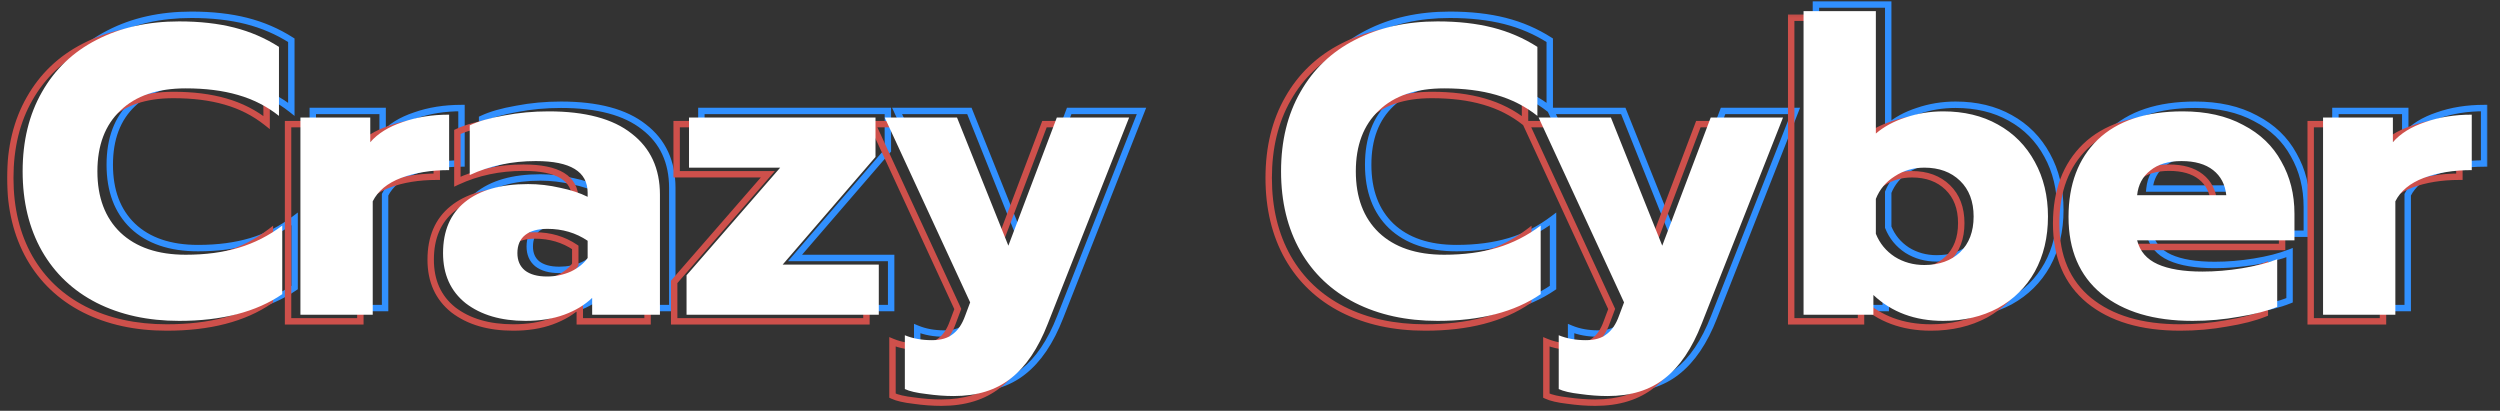 <svg width="779" height="128" viewBox="0 0 779 128" fill="none" xmlns="http://www.w3.org/2000/svg">
<rect x="0" y="0" width="779" height="128" fill="#333333" stroke="none"/>
<mask id="mask0_75_8" style="mask-type:luminance" maskUnits="userSpaceOnUse" x="9" y="0" width="767" height="123">
<path d="M775.705 0H9.705V123H775.705V0Z" fill="white"/>
<path d="M59.673 97.92C49.945 97.92 41.369 96.043 33.945 92.288C26.607 88.533 20.932 83.157 16.921 76.16C12.911 69.077 10.905 60.8 10.905 51.328C10.905 41.856 12.911 33.621 16.921 26.624C20.932 19.541 26.607 14.123 33.945 10.368C41.369 6.528 49.945 4.608 59.673 4.608C66.073 4.608 71.791 5.248 76.825 6.528C81.86 7.808 86.511 9.813 90.777 12.544V34.048C87.023 31.061 82.756 28.885 77.977 27.52C73.284 26.155 67.865 25.472 61.721 25.472C52.932 25.472 46.148 27.776 41.369 32.384C36.591 36.907 34.201 43.221 34.201 51.328C34.201 59.435 36.591 65.792 41.369 70.4C46.233 75.008 53.017 77.312 61.721 77.312C67.865 77.312 73.369 76.587 78.233 75.136C83.097 73.685 87.62 71.381 91.801 68.224V89.6C83.695 95.147 72.985 97.92 59.673 97.92ZM97.465 34.56H119.225V42.24C121.614 39.509 124.985 37.419 129.337 35.968C133.689 34.432 138.51 33.664 143.801 33.664V50.944C138.169 50.944 133.177 51.755 128.825 53.376C124.558 54.997 121.614 57.429 119.993 60.672V96H97.465V34.56ZM167.633 97.92C159.953 97.92 153.724 96.085 148.945 92.416C144.252 88.661 141.905 83.456 141.905 76.8C141.905 69.888 144.166 64.597 148.689 60.928C153.297 57.173 159.868 55.296 168.401 55.296C171.729 55.296 175.057 55.68 178.385 56.448C181.713 57.131 184.572 58.069 186.961 59.264V57.984C186.961 51.413 181.585 48.128 170.833 48.128C163.324 48.128 156.454 49.579 150.225 52.48V36.992C152.956 35.712 156.54 34.688 160.977 33.92C165.414 33.067 170.022 32.64 174.801 32.64C186.236 32.64 194.854 34.944 200.657 39.552C206.545 44.075 209.489 50.432 209.489 58.624V96H188.369V90.752C186.065 92.971 183.164 94.72 179.665 96C176.166 97.28 172.156 97.92 167.633 97.92ZM174.289 84.096C176.934 84.096 179.409 83.584 181.713 82.56C184.017 81.451 185.766 80.043 186.961 78.336V72.96C183.292 70.485 179.11 69.248 174.417 69.248C171.43 69.248 169.126 69.888 167.505 71.168C165.884 72.448 165.073 74.325 165.073 76.8C165.073 79.104 165.841 80.896 167.377 82.176C168.998 83.456 171.302 84.096 174.289 84.096ZM217.78 83.712L246.964 50.176H218.548V34.56H276.66V46.848L247.732 80.384H277.684V96H217.78V83.712ZM301.034 121.344C298.303 121.344 295.445 121.131 292.458 120.704C289.471 120.363 287.253 119.851 285.802 119.168V102.4C288.277 103.424 291.093 103.936 294.25 103.936C297.066 103.936 299.242 103.296 300.778 102.016C302.399 100.821 303.679 98.901 304.618 96.256L306.154 92.16L279.53 34.56H302.058L318.058 74.496L333.162 34.56H355.69L330.346 98.816C327.359 106.496 323.519 112.171 318.826 115.84C314.218 119.509 308.287 121.344 301.034 121.344ZM451.798 97.92C442.07 97.92 433.494 96.043 426.07 92.288C418.731 88.533 413.057 83.157 409.046 76.16C405.035 69.077 403.03 60.8 403.03 51.328C403.03 41.856 405.035 33.621 409.046 26.624C413.057 19.541 418.731 14.123 426.07 10.368C433.494 6.528 442.07 4.608 451.798 4.608C458.198 4.608 463.915 5.248 468.95 6.528C473.985 7.808 478.635 9.813 482.902 12.544V34.048C479.147 31.061 474.881 28.885 470.102 27.52C465.409 26.155 459.99 25.472 453.846 25.472C445.057 25.472 438.273 27.776 433.494 32.384C428.715 36.907 426.326 43.221 426.326 51.328C426.326 59.435 428.715 65.792 433.494 70.4C438.358 75.008 445.142 77.312 453.846 77.312C459.99 77.312 465.494 76.587 470.358 75.136C475.222 73.685 479.745 71.381 483.926 68.224V89.6C475.819 95.147 465.11 97.92 451.798 97.92ZM504.784 121.344C502.053 121.344 499.195 121.131 496.208 120.704C493.221 120.363 491.003 119.851 489.552 119.168V102.4C492.027 103.424 494.843 103.936 498 103.936C500.816 103.936 502.992 103.296 504.528 102.016C506.149 100.821 507.429 98.901 508.368 96.256L509.904 92.16L483.28 34.56H505.808L521.808 74.496L536.912 34.56H559.44L534.096 98.816C531.109 106.496 527.269 112.171 522.576 115.84C517.968 119.509 512.037 121.344 504.784 121.344ZM609.36 97.92C600.571 97.92 593.317 95.232 587.6 89.856V96H565.84V1.408H588.368V39.552C590.843 37.419 593.915 35.755 597.584 34.56C601.339 33.28 605.264 32.64 609.36 32.64C615.845 32.64 621.52 34.005 626.384 36.736C631.333 39.467 635.173 43.349 637.904 48.384C640.635 53.333 642 59.008 642 65.408C642 71.893 640.635 77.611 637.904 82.56C635.173 87.424 631.333 91.221 626.384 93.952C621.435 96.597 615.76 97.92 609.36 97.92ZM603.472 80.512C608.08 80.512 611.792 79.189 614.608 76.544C617.424 73.813 618.832 70.101 618.832 65.408C618.832 60.715 617.424 57.003 614.608 54.272C611.792 51.541 608.08 50.176 603.472 50.176C600.059 50.176 596.987 51.072 594.256 52.864C591.525 54.571 589.563 56.917 588.368 59.904V70.784C589.563 73.771 591.525 76.16 594.256 77.952C596.987 79.659 600.059 80.512 603.472 80.512ZM687.061 97.92C675.029 97.92 665.557 95.104 658.645 89.472C651.818 83.84 648.405 75.861 648.405 65.536C648.405 55.381 651.434 47.36 657.493 41.472C663.637 35.584 672.469 32.64 683.989 32.64C691.328 32.64 697.6 34.048 702.805 36.864C708.096 39.595 712.064 43.392 714.709 48.256C717.44 53.035 718.805 58.453 718.805 64.512V72.832H669.781C670.634 76.245 672.768 78.72 676.181 80.256C679.594 81.792 684.245 82.56 690.133 82.56C694.144 82.56 698.24 82.219 702.421 81.536C706.688 80.853 710.357 79.915 713.429 78.72V93.568C710.272 94.848 706.304 95.872 701.525 96.64C696.832 97.493 692.01 97.92 687.061 97.92ZM697.557 58.752C697.216 55.424 695.85 52.821 693.461 50.944C691.072 49.067 687.786 48.128 683.605 48.128C679.509 48.128 676.266 49.109 673.877 51.072C671.488 52.949 670.122 55.509 669.781 58.752H697.557ZM727.715 34.56H749.475V42.24C751.864 39.509 755.235 37.419 759.587 35.968C763.939 34.432 768.76 33.664 774.051 33.664V50.944C768.419 50.944 763.427 51.755 759.075 53.376C754.808 54.997 751.864 57.429 750.243 60.672V96H727.715V34.56Z" fill="black"/>
</mask>
<g mask="url(#mask0_75_8)">
<path d="M33.945 92.288L33.49 93.178L33.494 93.18L33.945 92.288ZM16.921 76.16L16.051 76.653L16.054 76.657L16.921 76.16ZM16.921 26.624L17.789 27.121L17.791 27.117L16.921 26.624ZM33.945 10.368L34.401 11.258L34.405 11.256L33.945 10.368ZM90.777 12.544H91.777V11.997L91.316 11.702L90.777 12.544ZM90.777 34.048L90.155 34.831L91.777 36.121V34.048H90.777ZM77.977 27.52L77.698 28.48L77.703 28.482L77.977 27.52ZM41.369 32.384L42.057 33.11L42.063 33.104L41.369 32.384ZM41.369 70.4L40.675 71.12L40.681 71.126L41.369 70.4ZM91.801 68.224H92.801V66.216L91.199 67.426L91.801 68.224ZM91.801 89.6L92.366 90.425L92.801 90.127V89.6H91.801ZM59.673 96.92C50.076 96.92 41.659 95.068 34.397 91.396L33.494 93.18C41.08 97.017 49.815 98.92 59.673 98.92V96.92ZM34.401 91.398C27.231 87.729 21.701 82.488 17.789 75.663L16.054 76.657C20.163 83.827 25.983 89.337 33.49 93.178L34.401 91.398ZM17.791 75.667C13.879 68.758 11.905 60.656 11.905 51.328H9.905C9.905 60.944 11.942 69.397 16.051 76.653L17.791 75.667ZM11.905 51.328C11.905 42 13.879 33.943 17.789 27.121L16.054 26.127C11.942 33.3 9.905 41.712 9.905 51.328H11.905ZM17.791 27.117C21.704 20.207 27.234 14.925 34.401 11.258L33.49 9.478C25.979 13.32 20.16 18.876 16.051 26.131L17.791 27.117ZM34.405 11.256C41.665 7.501 50.079 5.608 59.673 5.608V3.608C49.812 3.608 41.074 5.555 33.486 9.48L34.405 11.256ZM59.673 5.608C66.009 5.608 71.641 6.242 76.579 7.497L77.072 5.559C71.94 4.254 66.138 3.608 59.673 3.608V5.608ZM76.579 7.497C81.513 8.752 86.064 10.715 90.238 13.386L91.316 11.702C86.957 8.912 82.207 6.865 77.072 5.559L76.579 7.497ZM89.777 12.544V34.048H91.777V12.544H89.777ZM91.4 33.265C87.538 30.194 83.153 27.959 78.252 26.558L77.703 28.482C82.359 29.812 86.507 31.929 90.155 34.831L91.4 33.265ZM78.257 26.56C73.453 25.162 67.937 24.472 61.721 24.472V26.472C67.794 26.472 73.115 27.147 77.698 28.48L78.257 26.56ZM61.721 24.472C52.759 24.472 45.694 26.824 40.675 31.664L42.063 33.104C46.602 28.728 53.105 26.472 61.721 26.472V24.472ZM40.682 31.658C35.659 36.411 33.201 43.015 33.201 51.328H35.201C35.201 43.428 37.522 37.402 42.057 33.11L40.682 31.658ZM33.201 51.328C33.201 59.642 35.659 66.283 40.675 71.12L42.063 69.68C37.522 65.301 35.201 59.227 35.201 51.328H33.201ZM40.681 71.126C45.782 75.958 52.84 78.312 61.721 78.312V76.312C53.194 76.312 46.685 74.058 42.057 69.674L40.681 71.126ZM61.721 78.312C67.942 78.312 73.545 77.578 78.519 76.094L77.948 74.178C73.193 75.596 67.788 76.312 61.721 76.312V78.312ZM78.519 76.094C83.501 74.608 88.13 72.249 92.404 69.022L91.199 67.426C87.109 70.514 82.694 72.762 77.948 74.178L78.519 76.094ZM90.801 68.224V89.6H92.801V68.224H90.801ZM91.237 88.775C83.346 94.174 72.854 96.92 59.673 96.92V98.92C73.117 98.92 84.043 96.12 92.366 90.425L91.237 88.775ZM97.465 34.56V33.56H96.465V34.56H97.465ZM119.225 34.56H120.225V33.56H119.225V34.56ZM119.225 42.24H118.225V44.901L119.978 42.898L119.225 42.24ZM129.337 35.968L129.653 36.917L129.662 36.914L129.67 36.911L129.337 35.968ZM143.801 33.664H144.801V32.664H143.801V33.664ZM143.801 50.944V51.944H144.801V50.944H143.801ZM128.825 53.376L128.476 52.439L128.47 52.441L128.825 53.376ZM119.993 60.672L119.099 60.225L118.993 60.436V60.672H119.993ZM119.993 96V97H120.993V96H119.993ZM97.465 96H96.465V97H97.465V96ZM97.465 35.56H119.225V33.56H97.465V35.56ZM118.225 34.56V42.24H120.225V34.56H118.225ZM119.978 42.898C122.223 40.333 125.426 38.326 129.653 36.917L129.021 35.019C124.544 36.512 121.006 38.686 118.473 41.581L119.978 42.898ZM129.67 36.911C133.901 35.418 138.607 34.664 143.801 34.664V32.664C138.413 32.664 133.478 33.446 129.004 35.025L129.67 36.911ZM142.801 33.664V50.944H144.801V33.664H142.801ZM143.801 49.944C138.074 49.944 132.961 50.768 128.476 52.439L129.174 54.313C133.394 52.741 138.264 51.944 143.801 51.944V49.944ZM128.47 52.441C124.032 54.128 120.859 56.704 119.099 60.225L120.888 61.119C122.37 58.155 125.085 55.867 129.18 54.311L128.47 52.441ZM118.993 60.672V96H120.993V60.672H118.993ZM119.993 95H97.465V97H119.993V95ZM98.465 96V34.56H96.465V96H98.465ZM148.945 92.416L148.32 93.197L148.328 93.203L148.336 93.209L148.945 92.416ZM148.689 60.928L149.319 61.705L149.321 61.703L148.689 60.928ZM178.385 56.448L178.16 57.422L178.172 57.425L178.184 57.428L178.385 56.448ZM186.961 59.264L186.514 60.158L187.961 60.882V59.264H186.961ZM150.225 52.48H149.225V54.049L150.647 53.386L150.225 52.48ZM150.225 36.992L149.801 36.087L149.225 36.356V36.992H150.225ZM160.977 33.92L161.148 34.905L161.157 34.904L161.166 34.902L160.977 33.92ZM200.657 39.552L200.035 40.335L200.042 40.34L200.048 40.345L200.657 39.552ZM209.489 96V97H210.489V96H209.489ZM188.369 96H187.369V97H188.369V96ZM188.369 90.752H189.369V88.401L187.675 90.032L188.369 90.752ZM181.713 82.56L182.119 83.474L182.133 83.468L182.147 83.461L181.713 82.56ZM186.961 78.336L187.78 78.909L187.961 78.651V78.336H186.961ZM186.961 72.96H187.961V72.428L187.52 72.131L186.961 72.96ZM167.377 82.176L166.737 82.944L166.747 82.953L166.757 82.961L167.377 82.176ZM167.633 96.92C160.112 96.92 154.115 95.125 149.554 91.623L148.336 93.209C153.332 97.046 159.794 98.92 167.633 98.92V96.92ZM149.57 91.635C145.141 88.092 142.905 83.189 142.905 76.8H140.905C140.905 83.723 143.362 89.23 148.32 93.197L149.57 91.635ZM142.905 76.8C142.905 70.127 145.075 65.148 149.319 61.705L148.059 60.151C143.258 64.047 140.905 69.649 140.905 76.8H142.905ZM149.321 61.703C153.687 58.146 160 56.296 168.401 56.296V54.296C159.736 54.296 152.907 56.201 148.057 60.153L149.321 61.703ZM168.401 56.296C171.651 56.296 174.904 56.671 178.16 57.422L178.61 55.474C175.21 54.689 171.807 54.296 168.401 54.296V56.296ZM178.184 57.428C181.449 58.097 184.22 59.012 186.514 60.158L187.408 58.37C184.923 57.127 181.978 56.164 178.586 55.468L178.184 57.428ZM187.961 59.264V57.984H185.961V59.264H187.961ZM187.961 57.984C187.961 54.368 186.451 51.572 183.451 49.739C180.53 47.954 176.278 47.128 170.833 47.128V49.128C176.14 49.128 179.952 49.945 182.408 51.445C184.783 52.897 185.961 55.029 185.961 57.984H187.961ZM170.833 47.128C163.192 47.128 156.176 48.605 149.803 51.574L150.647 53.386C156.733 50.552 163.456 49.128 170.833 49.128V47.128ZM151.225 52.48V36.992H149.225V52.48H151.225ZM150.65 37.898C153.27 36.669 156.759 35.665 161.148 34.905L160.807 32.935C156.32 33.711 152.641 34.755 149.801 36.087L150.65 37.898ZM161.166 34.902C165.538 34.061 170.082 33.64 174.801 33.64V31.64C169.963 31.64 165.291 32.072 160.788 32.938L161.166 34.902ZM174.801 33.64C186.126 33.64 194.483 35.926 200.035 40.335L201.279 38.769C195.226 33.962 186.345 31.64 174.801 31.64V33.64ZM200.048 40.345C205.662 44.657 208.489 50.706 208.489 58.624H210.489C210.489 50.158 207.428 43.492 201.266 38.759L200.048 40.345ZM208.489 58.624V96H210.489V58.624H208.489ZM209.489 95H188.369V97H209.489V95ZM189.369 96V90.752H187.369V96H189.369ZM187.675 90.032C185.487 92.139 182.711 93.821 179.321 95.061L180.009 96.939C183.617 95.619 186.643 93.802 189.063 91.472L187.675 90.032ZM179.321 95.061C175.954 96.293 172.063 96.92 167.633 96.92V98.92C172.249 98.92 176.379 98.267 180.009 96.939L179.321 95.061ZM174.289 85.096C177.067 85.096 179.681 84.557 182.119 83.474L181.307 81.646C179.137 82.611 176.802 83.096 174.289 83.096V85.096ZM182.147 83.461C184.57 82.294 186.467 80.785 187.78 78.909L186.142 77.763C185.065 79.3 183.464 80.607 181.279 81.659L182.147 83.461ZM187.961 78.336V72.96H185.961V78.336H187.961ZM187.52 72.131C183.675 69.538 179.297 68.248 174.417 68.248V70.248C178.924 70.248 182.908 71.433 186.402 73.789L187.52 72.131ZM174.417 68.248C171.303 68.248 168.747 68.914 166.885 70.383L168.125 71.953C169.506 70.862 171.558 70.248 174.417 70.248V68.248ZM166.885 70.383C164.975 71.891 164.073 74.087 164.073 76.8H166.073C166.073 74.564 166.792 73.005 168.125 71.953L166.885 70.383ZM164.073 76.8C164.073 79.35 164.937 81.444 166.737 82.944L168.017 81.408C166.745 80.348 166.073 78.858 166.073 76.8H164.073ZM166.757 82.961C168.619 84.43 171.175 85.096 174.289 85.096V83.096C171.43 83.096 169.378 82.482 167.997 81.391L166.757 82.961ZM217.78 83.712L217.026 83.056L216.78 83.338V83.712H217.78ZM246.964 50.176L247.718 50.833L249.16 49.176H246.964V50.176ZM218.548 50.176H217.548V51.176H218.548V50.176ZM218.548 34.56V33.56H217.548V34.56H218.548ZM276.66 34.56H277.66V33.56H276.66V34.56ZM276.66 46.848L277.417 47.501L277.66 47.22V46.848H276.66ZM247.732 80.384L246.975 79.731L245.549 81.384H247.732V80.384ZM277.684 80.384H278.684V79.384H277.684V80.384ZM277.684 96V97H278.684V96H277.684ZM217.78 96H216.78V97H217.78V96ZM218.534 84.368L247.718 50.833L246.21 49.52L217.026 83.056L218.534 84.368ZM246.964 49.176H218.548V51.176H246.964V49.176ZM219.548 50.176V34.56H217.548V50.176H219.548ZM218.548 35.56H276.66V33.56H218.548V35.56ZM275.66 34.56V46.848H277.66V34.56H275.66ZM275.903 46.195L246.975 79.731L248.489 81.037L277.417 47.501L275.903 46.195ZM247.732 81.384H277.684V79.384H247.732V81.384ZM276.684 80.384V96H278.684V80.384H276.684ZM277.684 95H217.78V97H277.684V95ZM218.78 96V83.712H216.78V96H218.78ZM292.458 120.704L292.599 119.714L292.586 119.712L292.572 119.71L292.458 120.704ZM285.802 119.168H284.802V119.803L285.376 120.073L285.802 119.168ZM285.802 102.4L286.184 101.476L284.802 100.904V102.4H285.802ZM300.778 102.016L300.185 101.211L300.161 101.229L300.138 101.248L300.778 102.016ZM304.618 96.256L303.682 95.905L303.679 95.913L303.676 95.922L304.618 96.256ZM306.154 92.16L307.09 92.511L307.237 92.12L307.062 91.74L306.154 92.16ZM279.53 34.56V33.56H277.966L278.622 34.98L279.53 34.56ZM302.058 34.56L302.986 34.188L302.735 33.56H302.058V34.56ZM318.058 74.496L317.13 74.868L318.085 77.252L318.993 74.85L318.058 74.496ZM333.162 34.56V33.56H332.471L332.227 34.206L333.162 34.56ZM355.69 34.56L356.62 34.927L357.159 33.56H355.69V34.56ZM330.346 98.816L329.416 98.449L329.414 98.454L330.346 98.816ZM318.826 115.84L318.21 115.052L318.203 115.058L318.826 115.84ZM301.034 120.344C298.355 120.344 295.544 120.135 292.599 119.714L292.317 121.694C295.345 122.127 298.251 122.344 301.034 122.344V120.344ZM292.572 119.71C289.616 119.373 287.528 118.875 286.228 118.263L285.376 120.073C286.977 120.826 289.327 121.353 292.345 121.698L292.572 119.71ZM286.802 119.168V102.4H284.802V119.168H286.802ZM285.42 103.324C288.035 104.406 290.985 104.936 294.25 104.936V102.936C291.201 102.936 288.518 102.442 286.184 101.476L285.42 103.324ZM294.25 104.936C297.206 104.936 299.641 104.265 301.418 102.784L300.138 101.248C298.843 102.327 296.926 102.936 294.25 102.936V104.936ZM301.371 102.821C303.205 101.47 304.58 99.352 305.561 96.59L303.676 95.922C302.778 98.45 301.594 100.173 300.185 101.211L301.371 102.821ZM305.554 96.607L307.09 92.511L305.218 91.809L303.682 95.905L305.554 96.607ZM307.062 91.74L280.438 34.14L278.622 34.98L305.246 92.58L307.062 91.74ZM279.53 35.56H302.058V33.56H279.53V35.56ZM301.13 34.932L317.13 74.868L318.986 74.124L302.986 34.188L301.13 34.932ZM318.993 74.85L334.097 34.914L332.227 34.206L317.123 74.142L318.993 74.85ZM333.162 35.56H355.69V33.56H333.162V35.56ZM354.76 34.193L329.416 98.449L331.276 99.183L356.62 34.927L354.76 34.193ZM329.414 98.454C326.469 106.027 322.718 111.528 318.21 115.052L319.442 116.628C324.321 112.813 328.25 106.965 331.278 99.178L329.414 98.454ZM318.203 115.058C313.81 118.556 308.115 120.344 301.034 120.344V122.344C308.46 122.344 314.626 120.463 319.449 116.622L318.203 115.058ZM426.07 92.288L425.615 93.178L425.619 93.18L426.07 92.288ZM409.046 76.16L408.176 76.653L408.178 76.657L409.046 76.16ZM409.046 26.624L409.914 27.121L409.916 27.117L409.046 26.624ZM426.07 10.368L426.526 11.258L426.53 11.256L426.07 10.368ZM482.902 12.544H483.902V11.997L483.441 11.702L482.902 12.544ZM482.902 34.048L482.28 34.831L483.902 36.121V34.048H482.902ZM470.102 27.52L469.823 28.48L469.827 28.482L470.102 27.52ZM433.494 32.384L434.181 33.11L434.188 33.104L433.494 32.384ZM433.494 70.4L432.8 71.12L432.806 71.126L433.494 70.4ZM483.926 68.224H484.926V66.216L483.323 67.426L483.926 68.224ZM483.926 89.6L484.491 90.425L484.926 90.127V89.6H483.926ZM451.798 96.92C442.2 96.92 433.784 95.068 426.521 91.396L425.619 93.18C433.205 97.017 441.94 98.92 451.798 98.92V96.92ZM426.526 91.398C419.355 87.729 413.826 82.488 409.914 75.663L408.178 76.657C412.288 83.827 418.107 89.337 425.615 93.178L426.526 91.398ZM409.916 75.667C406.004 68.758 404.03 60.656 404.03 51.328H402.03C402.03 60.944 404.067 69.397 408.176 76.653L409.916 75.667ZM404.03 51.328C404.03 42 406.004 33.943 409.914 27.121L408.178 26.127C404.067 33.3 402.03 41.712 402.03 51.328H404.03ZM409.916 27.117C413.829 20.207 419.359 14.925 426.526 11.258L425.615 9.478C418.104 13.32 412.284 18.876 408.176 26.131L409.916 27.117ZM426.53 11.256C433.79 7.501 442.204 5.608 451.798 5.608V3.608C441.936 3.608 433.198 5.555 425.611 9.48L426.53 11.256ZM451.798 5.608C458.133 5.608 463.766 6.242 468.704 7.497L469.196 5.559C464.065 4.254 458.263 3.608 451.798 3.608V5.608ZM468.704 7.497C473.637 8.752 478.189 10.715 482.363 13.386L483.441 11.702C479.082 8.912 474.332 6.865 469.196 5.559L468.704 7.497ZM481.902 12.544V34.048H483.902V12.544H481.902ZM483.525 33.265C479.663 30.194 475.277 27.959 470.377 26.558L469.827 28.482C474.484 29.812 478.632 31.929 482.28 34.831L483.525 33.265ZM470.381 26.56C465.578 25.162 460.062 24.472 453.846 24.472V26.472C459.919 26.472 465.24 27.147 469.823 28.48L470.381 26.56ZM453.846 24.472C444.884 24.472 437.819 26.824 432.8 31.664L434.188 33.104C438.726 28.728 445.229 26.472 453.846 26.472V24.472ZM432.807 31.658C427.784 36.411 425.326 43.015 425.326 51.328H427.326C427.326 43.428 429.647 37.402 434.181 33.11L432.807 31.658ZM425.326 51.328C425.326 59.642 427.784 66.283 432.8 71.12L434.188 69.68C429.647 65.301 427.326 59.227 427.326 51.328H425.326ZM432.806 71.126C437.907 75.958 444.965 78.312 453.846 78.312V76.312C445.319 76.312 438.81 74.058 434.182 69.674L432.806 71.126ZM453.846 78.312C460.067 78.312 465.67 77.578 470.644 76.094L470.072 74.178C465.318 75.596 459.913 76.312 453.846 76.312V78.312ZM470.644 76.094C475.626 74.608 480.255 72.249 484.529 69.022L483.323 67.426C479.234 70.514 474.818 72.762 470.072 74.178L470.644 76.094ZM482.926 68.224V89.6H484.926V68.224H482.926ZM483.361 88.775C475.471 94.174 464.979 96.92 451.798 96.92V98.92C465.242 98.92 476.168 96.12 484.491 90.425L483.361 88.775ZM496.208 120.704L496.349 119.714L496.336 119.712L496.322 119.71L496.208 120.704ZM489.552 119.168H488.552V119.803L489.126 120.073L489.552 119.168ZM489.552 102.4L489.934 101.476L488.552 100.904V102.4H489.552ZM504.528 102.016L503.935 101.211L503.911 101.229L503.888 101.248L504.528 102.016ZM508.368 96.256L507.432 95.905L507.429 95.913L507.426 95.922L508.368 96.256ZM509.904 92.16L510.84 92.511L510.987 92.12L510.812 91.74L509.904 92.16ZM483.28 34.56V33.56H481.716L482.372 34.98L483.28 34.56ZM505.808 34.56L506.736 34.188L506.485 33.56H505.808V34.56ZM521.808 74.496L520.88 74.868L521.835 77.252L522.743 74.85L521.808 74.496ZM536.912 34.56V33.56H536.221L535.977 34.206L536.912 34.56ZM559.44 34.56L560.37 34.927L560.909 33.56H559.44V34.56ZM534.096 98.816L533.166 98.449L533.164 98.454L534.096 98.816ZM522.576 115.84L521.96 115.052L521.953 115.058L522.576 115.84ZM504.784 120.344C502.105 120.344 499.294 120.135 496.349 119.714L496.067 121.694C499.095 122.127 502.001 122.344 504.784 122.344V120.344ZM496.322 119.71C493.366 119.373 491.278 118.875 489.978 118.263L489.126 120.073C490.727 120.826 493.077 121.353 496.095 121.698L496.322 119.71ZM490.552 119.168V102.4H488.552V119.168H490.552ZM489.17 103.324C491.785 104.406 494.735 104.936 498 104.936V102.936C494.951 102.936 492.268 102.442 489.934 101.476L489.17 103.324ZM498 104.936C500.956 104.936 503.391 104.265 505.168 102.784L503.888 101.248C502.593 102.327 500.676 102.936 498 102.936V104.936ZM505.121 102.821C506.955 101.47 508.33 99.352 509.311 96.59L507.426 95.922C506.528 98.45 505.344 100.173 503.935 101.211L505.121 102.821ZM509.304 96.607L510.84 92.511L508.968 91.809L507.432 95.905L509.304 96.607ZM510.812 91.74L484.188 34.14L482.372 34.98L508.996 92.58L510.812 91.74ZM483.28 35.56H505.808V33.56H483.28V35.56ZM504.88 34.932L520.88 74.868L522.736 74.124L506.736 34.188L504.88 34.932ZM522.743 74.85L537.847 34.914L535.977 34.206L520.873 74.142L522.743 74.85ZM536.912 35.56H559.44V33.56H536.912V35.56ZM558.51 34.193L533.166 98.449L535.026 99.183L560.37 34.927L558.51 34.193ZM533.164 98.454C530.219 106.027 526.468 111.528 521.96 115.052L523.192 116.628C528.071 112.813 532 106.965 535.028 99.178L533.164 98.454ZM521.953 115.058C517.56 118.556 511.865 120.344 504.784 120.344V122.344C512.21 122.344 518.376 120.463 523.199 116.622L521.953 115.058ZM587.6 89.856L588.285 89.127L586.6 87.543V89.856H587.6ZM587.6 96V97H588.6V96H587.6ZM565.84 96H564.84V97H565.84V96ZM565.84 1.408V0.408H564.84V1.408H565.84ZM588.368 1.408H589.368V0.408H588.368V1.408ZM588.368 39.552H587.368V41.734L589.021 40.309L588.368 39.552ZM597.584 34.56L597.894 35.511L597.907 35.507L597.584 34.56ZM626.384 36.736L625.895 37.608L625.901 37.612L626.384 36.736ZM637.904 48.384L637.025 48.861L637.029 48.867L637.904 48.384ZM637.904 82.56L638.776 83.05L638.78 83.043L637.904 82.56ZM626.384 93.952L626.855 94.834L626.867 94.828L626.384 93.952ZM614.608 76.544L615.293 77.273L615.299 77.267L615.304 77.262L614.608 76.544ZM594.256 52.864L594.786 53.712L594.795 53.706L594.805 53.7L594.256 52.864ZM588.368 59.904L587.44 59.533L587.368 59.711V59.904H588.368ZM588.368 70.784H587.368V70.977L587.44 71.155L588.368 70.784ZM594.256 77.952L593.707 78.788L593.717 78.794L593.726 78.8L594.256 77.952ZM609.36 96.92C600.792 96.92 593.794 94.308 588.285 89.127L586.915 90.585C592.841 96.156 600.349 98.92 609.36 98.92V96.92ZM586.6 89.856V96H588.6V89.856H586.6ZM587.6 95H565.84V97H587.6V95ZM566.84 96V1.408H564.84V96H566.84ZM565.84 2.408H588.368V0.408H565.84V2.408ZM587.368 1.408V39.552H589.368V1.408H587.368ZM589.021 40.309C591.379 38.277 594.328 36.672 597.894 35.511L597.274 33.609C593.501 34.837 590.307 36.56 587.715 38.795L589.021 40.309ZM597.907 35.507C601.554 34.263 605.37 33.64 609.36 33.64V31.64C605.158 31.64 601.123 32.297 597.261 33.614L597.907 35.507ZM609.36 33.64C615.702 33.64 621.203 34.974 625.895 37.608L626.874 35.864C621.837 33.037 615.989 31.64 609.36 31.64V33.64ZM625.901 37.612C630.681 40.249 634.384 43.992 637.025 48.861L638.783 47.907C635.963 42.707 631.986 38.685 626.867 35.86L625.901 37.612ZM637.029 48.867C639.667 53.65 641 59.154 641 65.408H643C643 58.862 641.602 53.017 638.78 47.901L637.029 48.867ZM641 65.408C641 71.75 639.666 77.296 637.029 82.077L638.78 83.043C641.603 77.925 643 72.037 643 65.408H641ZM637.032 82.07C634.394 86.77 630.69 90.434 625.901 93.076L626.867 94.828C631.977 92.008 635.953 88.078 638.776 83.05L637.032 82.07ZM625.913 93.07C621.128 95.628 615.619 96.92 609.36 96.92V98.92C615.901 98.92 621.742 97.567 626.855 94.834L625.913 93.07ZM603.472 81.512C608.282 81.512 612.257 80.125 615.293 77.273L613.923 75.815C611.328 78.254 607.878 79.512 603.472 79.512V81.512ZM615.304 77.262C618.352 74.306 619.832 70.315 619.832 65.408H617.832C617.832 69.888 616.496 73.32 613.912 75.826L615.304 77.262ZM619.832 65.408C619.832 60.501 618.352 56.51 615.304 53.554L613.912 54.99C616.496 57.496 617.832 60.928 617.832 65.408H619.832ZM615.304 53.554C612.269 50.611 608.291 49.176 603.472 49.176V51.176C607.869 51.176 611.315 52.471 613.912 54.99L615.304 53.554ZM603.472 49.176C599.873 49.176 596.609 50.124 593.707 52.028L594.805 53.7C597.365 52.02 600.244 51.176 603.472 51.176V49.176ZM593.726 52.016C590.816 53.835 588.713 56.349 587.44 59.533L589.297 60.275C590.412 57.486 592.235 55.306 594.786 53.712L593.726 52.016ZM587.368 59.904V70.784H589.368V59.904H587.368ZM587.44 71.155C588.712 74.335 590.808 76.886 593.707 78.788L594.805 77.116C592.242 75.434 590.414 73.206 589.297 70.413L587.44 71.155ZM593.726 78.8C596.625 80.612 599.883 81.512 603.472 81.512V79.512C600.234 79.512 597.348 78.705 594.786 77.104L593.726 78.8ZM658.645 89.472L658.009 90.243L658.013 90.247L658.645 89.472ZM657.493 41.472L656.801 40.75L656.796 40.755L657.493 41.472ZM702.805 36.864L702.329 37.743L702.338 37.748L702.346 37.753L702.805 36.864ZM714.709 48.256L713.831 48.734L713.836 48.743L713.841 48.752L714.709 48.256ZM718.805 72.832V73.832H719.805V72.832H718.805ZM669.781 72.832V71.832H668.5L668.811 73.075L669.781 72.832ZM702.421 81.536L702.263 80.549H702.26L702.421 81.536ZM713.429 78.72H714.429V77.258L713.067 77.788L713.429 78.72ZM713.429 93.568L713.805 94.495L714.429 94.242V93.568H713.429ZM701.525 96.64L701.366 95.653L701.356 95.654L701.346 95.656L701.525 96.64ZM697.557 58.752V59.752H698.665L698.552 58.65L697.557 58.752ZM673.877 51.072L674.495 51.858L674.503 51.852L674.512 51.845L673.877 51.072ZM669.781 58.752L668.787 58.647L668.67 59.752H669.781V58.752ZM687.061 96.92C675.179 96.92 665.957 94.14 659.277 88.697L658.013 90.247C665.158 96.068 674.879 98.92 687.061 98.92V96.92ZM659.281 88.701C652.725 83.291 649.405 75.618 649.405 65.536H647.405C647.405 76.104 650.912 84.389 658.009 90.243L659.281 88.701ZM649.405 65.536C649.405 55.593 652.363 47.852 658.19 42.189L656.796 40.755C650.505 46.868 647.405 55.17 647.405 65.536H649.405ZM658.185 42.194C664.085 36.54 672.634 33.64 683.989 33.64V31.64C672.304 31.64 663.189 34.628 656.801 40.75L658.185 42.194ZM683.989 33.64C691.201 33.64 697.301 35.023 702.329 37.743L703.281 35.984C697.898 33.073 691.455 31.64 683.989 31.64V33.64ZM702.346 37.753C707.473 40.399 711.288 44.059 713.831 48.734L715.588 47.778C712.839 42.725 708.718 38.791 703.264 35.975L702.346 37.753ZM713.841 48.752C716.477 53.365 717.805 58.609 717.805 64.512H719.805C719.805 58.297 718.403 52.705 715.577 47.76L713.841 48.752ZM717.805 64.512V72.832H719.805V64.512H717.805ZM718.805 71.832H669.781V73.832H718.805V71.832ZM668.811 73.075C669.744 76.806 672.099 79.516 675.771 81.168L676.591 79.344C673.437 77.924 671.525 75.685 670.751 72.589L668.811 73.075ZM675.771 81.168C679.366 82.786 684.176 83.56 690.133 83.56V81.56C684.314 81.56 679.823 80.798 676.591 79.344L675.771 81.168ZM690.133 83.56C694.201 83.56 698.351 83.214 702.582 82.523L702.26 80.549C698.129 81.224 694.087 81.56 690.133 81.56V83.56ZM702.579 82.523C706.895 81.833 710.637 80.879 713.792 79.652L713.067 77.788C710.077 78.95 706.48 79.874 702.263 80.549L702.579 82.523ZM712.429 78.72V93.568H714.429V78.72H712.429ZM713.053 92.641C709.988 93.884 706.099 94.892 701.366 95.653L701.684 97.627C706.508 96.852 710.555 95.812 713.805 94.495L713.053 92.641ZM701.346 95.656C696.714 96.498 691.953 96.92 687.061 96.92V98.92C692.068 98.92 696.949 98.488 701.704 97.624L701.346 95.656ZM698.552 58.65C698.186 55.082 696.704 52.22 694.079 50.158L692.843 51.73C694.997 53.422 696.246 55.766 696.562 58.854L698.552 58.65ZM694.079 50.158C691.458 48.098 687.927 47.128 683.605 47.128V49.128C687.646 49.128 690.686 50.035 692.843 51.73L694.079 50.158ZM683.605 47.128C679.353 47.128 675.861 48.148 673.242 50.299L674.512 51.845C676.671 50.071 679.665 49.128 683.605 49.128V47.128ZM673.259 50.286C670.641 52.343 669.154 55.158 668.787 58.647L670.776 58.857C671.091 55.861 672.335 53.556 674.495 51.858L673.259 50.286ZM669.781 59.752H697.557V57.752H669.781V59.752ZM727.715 34.56V33.56H726.715V34.56H727.715ZM749.475 34.56H750.475V33.56H749.475V34.56ZM749.475 42.24H748.475V44.901L750.228 42.898L749.475 42.24ZM759.587 35.968L759.903 36.917L759.912 36.914L759.92 36.911L759.587 35.968ZM774.051 33.664H775.051V32.664H774.051V33.664ZM774.051 50.944V51.944H775.051V50.944H774.051ZM759.075 53.376L758.726 52.439L758.72 52.441L759.075 53.376ZM750.243 60.672L749.349 60.225L749.243 60.436V60.672H750.243ZM750.243 96V97H751.243V96H750.243ZM727.715 96H726.715V97H727.715V96ZM727.715 35.56H749.475V33.56H727.715V35.56ZM748.475 34.56V42.24H750.475V34.56H748.475ZM750.228 42.898C752.473 40.333 755.676 38.326 759.903 36.917L759.271 35.019C754.794 36.512 751.256 38.686 748.723 41.581L750.228 42.898ZM759.92 36.911C764.151 35.418 768.857 34.664 774.051 34.664V32.664C768.663 32.664 763.728 33.446 759.254 35.025L759.92 36.911ZM773.051 33.664V50.944H775.051V33.664H773.051ZM774.051 49.944C768.324 49.944 763.211 50.768 758.726 52.439L759.424 54.313C763.644 52.741 768.514 51.944 774.051 51.944V49.944ZM758.72 52.441C754.282 54.128 751.109 56.704 749.349 60.225L751.138 61.119C752.62 58.155 755.335 55.867 759.43 54.311L758.72 52.441ZM749.243 60.672V96H751.243V60.672H749.243ZM750.243 95H727.715V97H750.243V95ZM728.715 96V34.56H726.715V96H728.715Z" fill="#3190FF"/>
</g>
<mask id="mask1_75_8" style="mask-type:luminance" maskUnits="userSpaceOnUse" x="2" y="4" width="766" height="124">
<path d="M768 4.125H2V127.125H768V4.125Z" fill="white"/>
<path d="M51.968 102.045C42.24 102.045 33.664 100.167 26.24 96.413C18.901 92.658 13.227 87.282 9.216 80.285C5.206 73.202 3.2 64.925 3.2 55.453C3.2 45.981 5.206 37.746 9.216 30.749C13.227 23.666 18.901 18.247 26.24 14.493C33.664 10.653 42.24 8.733 51.968 8.733C58.368 8.733 64.085 9.373 69.12 10.653C74.155 11.933 78.805 13.938 83.072 16.669V38.173C79.317 35.186 75.051 33.01 70.272 31.645C65.579 30.279 60.16 29.597 54.016 29.597C45.227 29.597 38.443 31.901 33.664 36.509C28.886 41.031 26.496 47.346 26.496 55.453C26.496 63.559 28.886 69.917 33.664 74.525C38.528 79.133 45.312 81.437 54.016 81.437C60.16 81.437 65.664 80.711 70.528 79.261C75.392 77.81 79.915 75.506 84.096 72.349V93.725C75.99 99.271 65.28 102.045 51.968 102.045ZM89.76 38.685H111.52V46.365C113.909 43.634 117.28 41.543 121.632 40.093C125.984 38.557 130.805 37.789 136.096 37.789V55.069C130.464 55.069 125.472 55.879 121.12 57.501C116.853 59.122 113.909 61.554 112.288 64.797V100.125H89.76V38.685ZM159.928 102.045C152.248 102.045 146.019 100.21 141.24 96.541C136.547 92.786 134.2 87.581 134.2 80.925C134.2 74.013 136.461 68.722 140.984 65.053C145.592 61.298 152.163 59.421 160.696 59.421C164.024 59.421 167.352 59.805 170.68 60.573C174.008 61.255 176.867 62.194 179.256 63.389V62.109C179.256 55.538 173.88 52.253 163.128 52.253C155.619 52.253 148.749 53.703 142.52 56.605V41.117C145.251 39.837 148.835 38.813 153.272 38.045C157.709 37.191 162.317 36.765 167.096 36.765C178.531 36.765 187.149 39.069 192.952 43.677C198.84 48.199 201.784 54.557 201.784 62.749V100.125H180.664V94.877C178.36 97.095 175.459 98.845 171.96 100.125C168.461 101.405 164.451 102.045 159.928 102.045ZM166.584 88.221C169.229 88.221 171.704 87.709 174.008 86.685C176.312 85.575 178.061 84.167 179.256 82.461V77.085C175.587 74.61 171.405 73.373 166.712 73.373C163.725 73.373 161.421 74.013 159.8 75.293C158.179 76.573 157.368 78.45 157.368 80.925C157.368 83.229 158.136 85.021 159.672 86.301C161.293 87.581 163.597 88.221 166.584 88.221ZM210.075 87.837L239.259 54.301H210.843V38.685H268.955V50.973L240.027 84.509H269.979V100.125H210.075V87.837ZM293.329 125.469C290.598 125.469 287.74 125.255 284.753 124.829C281.766 124.487 279.548 123.975 278.097 123.293V106.525C280.572 107.549 283.388 108.061 286.545 108.061C289.361 108.061 291.537 107.421 293.073 106.141C294.694 104.946 295.974 103.026 296.913 100.381L298.449 96.285L271.825 38.685H294.353L310.353 78.621L325.457 38.685H347.985L322.641 102.941C319.654 110.621 315.814 116.295 311.121 119.965C306.513 123.634 300.582 125.469 293.329 125.469ZM444.093 102.045C434.365 102.045 425.789 100.167 418.365 96.413C411.026 92.658 405.352 87.282 401.341 80.285C397.33 73.202 395.325 64.925 395.325 55.453C395.325 45.981 397.33 37.746 401.341 30.749C405.352 23.666 411.026 18.247 418.365 14.493C425.789 10.653 434.365 8.733 444.093 8.733C450.493 8.733 456.21 9.373 461.245 10.653C466.28 11.933 470.93 13.938 475.197 16.669V38.173C471.442 35.186 467.176 33.01 462.397 31.645C457.704 30.279 452.285 29.597 446.141 29.597C437.352 29.597 430.568 31.901 425.789 36.509C421.01 41.031 418.621 47.346 418.621 55.453C418.621 63.559 421.01 69.917 425.789 74.525C430.653 79.133 437.437 81.437 446.141 81.437C452.285 81.437 457.789 80.711 462.653 79.261C467.517 77.81 472.04 75.506 476.221 72.349V93.725C468.114 99.271 457.405 102.045 444.093 102.045ZM497.079 125.469C494.348 125.469 491.49 125.255 488.503 124.829C485.516 124.487 483.298 123.975 481.847 123.293V106.525C484.322 107.549 487.138 108.061 490.295 108.061C493.111 108.061 495.287 107.421 496.823 106.141C498.444 104.946 499.724 103.026 500.663 100.381L502.199 96.285L475.575 38.685H498.103L514.103 78.621L529.207 38.685H551.735L526.391 102.941C523.404 110.621 519.564 116.295 514.871 119.965C510.263 123.634 504.332 125.469 497.079 125.469ZM601.655 102.045C592.866 102.045 585.612 99.357 579.895 93.981V100.125H558.135V5.533H580.663V43.677C583.138 41.543 586.21 39.879 589.879 38.685C593.634 37.405 597.559 36.765 601.655 36.765C608.14 36.765 613.815 38.13 618.679 40.861C623.628 43.591 627.468 47.474 630.199 52.509C632.93 57.458 634.295 63.133 634.295 69.533C634.295 76.018 632.93 81.735 630.199 86.685C627.468 91.549 623.628 95.346 618.679 98.077C613.73 100.722 608.055 102.045 601.655 102.045ZM595.767 84.637C600.375 84.637 604.087 83.314 606.903 80.669C609.719 77.938 611.127 74.226 611.127 69.533C611.127 64.839 609.719 61.127 606.903 58.397C604.087 55.666 600.375 54.301 595.767 54.301C592.354 54.301 589.282 55.197 586.551 56.989C583.82 58.695 581.858 61.042 580.663 64.029V74.909C581.858 77.895 583.82 80.285 586.551 82.077C589.282 83.783 592.354 84.637 595.767 84.637ZM679.356 102.045C667.324 102.045 657.852 99.229 650.94 93.597C644.113 87.965 640.7 79.986 640.7 69.661C640.7 59.506 643.729 51.485 649.788 45.597C655.932 39.709 664.764 36.765 676.284 36.765C683.623 36.765 689.895 38.173 695.1 40.989C700.391 43.719 704.359 47.517 707.004 52.381C709.735 57.159 711.1 62.578 711.1 68.637V76.957H662.076C662.929 80.37 665.063 82.845 668.476 84.381C671.889 85.917 676.54 86.685 682.428 86.685C686.439 86.685 690.535 86.343 694.716 85.661C698.983 84.978 702.652 84.039 705.724 82.845V97.693C702.567 98.973 698.599 99.997 693.82 100.765C689.127 101.618 684.305 102.045 679.356 102.045ZM689.852 62.877C689.511 59.549 688.145 56.946 685.756 55.069C683.367 53.191 680.081 52.253 675.9 52.253C671.804 52.253 668.561 53.234 666.172 55.197C663.783 57.074 662.417 59.634 662.076 62.877H689.852ZM720.01 38.685H741.77V46.365C744.159 43.634 747.53 41.543 751.882 40.093C756.234 38.557 761.055 37.789 766.346 37.789V55.069C760.714 55.069 755.722 55.879 751.37 57.501C747.103 59.122 744.159 61.554 742.538 64.797V100.125H720.01V38.685Z" fill="black"/>
</mask>
<g mask="url(#mask1_75_8)">
<path d="M26.24 96.413L25.785 97.303L25.789 97.305L26.24 96.413ZM9.216 80.285L8.346 80.777L8.349 80.782L9.216 80.285ZM9.216 30.749L10.084 31.246L10.086 31.241L9.216 30.749ZM26.24 14.493L26.696 15.383L26.7 15.381L26.24 14.493ZM83.072 16.669H84.072V16.121L83.611 15.826L83.072 16.669ZM83.072 38.173L82.45 38.955L84.072 40.246V38.173H83.072ZM70.272 31.645L69.993 32.605L69.998 32.606L70.272 31.645ZM33.664 36.509L34.352 37.235L34.358 37.228L33.664 36.509ZM33.664 74.525L32.97 75.245L32.977 75.251L33.664 74.525ZM84.096 72.349H85.096V70.341L83.494 71.551L84.096 72.349ZM84.096 93.725L84.661 94.55L85.096 94.252V93.725H84.096ZM51.968 101.045C42.37 101.045 33.954 99.193 26.692 95.52L25.789 97.305C33.375 101.142 42.11 103.045 51.968 103.045V101.045ZM26.696 95.522C19.526 91.854 13.996 86.613 10.084 79.787L8.349 80.782C12.458 87.951 18.277 93.462 25.785 97.303L26.696 95.522ZM10.086 79.792C6.174 72.883 4.2 64.781 4.2 55.453H2.2C2.2 65.069 4.237 73.521 8.346 80.777L10.086 79.792ZM4.2 55.453C4.2 46.124 6.174 38.067 10.084 31.246L8.349 30.251C4.237 37.425 2.2 45.837 2.2 55.453H4.2ZM10.086 31.241C13.999 24.331 19.529 19.05 26.696 15.383L25.785 13.602C18.274 17.445 12.454 23.001 8.346 30.256L10.086 31.241ZM26.7 15.381C33.96 11.626 42.374 9.733 51.968 9.733V7.733C42.107 7.733 33.368 9.68 25.781 13.604L26.7 15.381ZM51.968 9.733C58.303 9.733 63.936 10.366 68.874 11.622L69.367 9.684C64.235 8.379 58.433 7.733 51.968 7.733V9.733ZM68.874 11.622C73.807 12.876 78.359 14.839 82.533 17.511L83.611 15.826C79.252 13.037 74.502 10.989 69.367 9.684L68.874 11.622ZM82.072 16.669V38.173H84.072V16.669H82.072ZM83.695 37.39C79.833 34.319 75.448 32.083 70.547 30.683L69.998 32.606C74.654 33.937 78.802 36.053 82.45 38.955L83.695 37.39ZM70.552 30.684C65.748 29.287 60.232 28.597 54.016 28.597V30.597C60.089 30.597 65.41 31.272 69.993 32.605L70.552 30.684ZM54.016 28.597C45.054 28.597 37.989 30.949 32.97 35.789L34.358 37.228C38.897 32.852 45.399 30.597 54.016 30.597V28.597ZM32.977 35.782C27.954 40.536 25.496 47.139 25.496 55.453H27.496C27.496 47.553 29.817 41.526 34.352 37.235L32.977 35.782ZM25.496 55.453C25.496 63.767 27.954 70.408 32.97 75.245L34.358 73.805C29.817 69.426 27.496 63.352 27.496 55.453H25.496ZM32.977 75.251C38.077 80.082 45.136 82.437 54.016 82.437V80.437C45.489 80.437 38.98 78.183 34.352 73.799L32.977 75.251ZM54.016 82.437C60.237 82.437 65.84 81.702 70.814 80.219L70.242 78.302C65.488 79.72 60.083 80.437 54.016 80.437V82.437ZM70.814 80.219C75.796 78.733 80.425 76.374 84.699 73.147L83.494 71.551C79.404 74.638 74.988 76.887 70.242 78.302L70.814 80.219ZM83.096 72.349V93.725H85.096V72.349H83.096ZM83.531 92.899C75.641 98.298 65.149 101.045 51.968 101.045V103.045C65.412 103.045 76.338 100.244 84.661 94.55L83.531 92.899ZM89.76 38.685V37.685H88.76V38.685H89.76ZM111.52 38.685H112.52V37.685H111.52V38.685ZM111.52 46.365H110.52V49.026L112.273 47.023L111.52 46.365ZM121.632 40.093L121.948 41.041L121.957 41.039L121.965 41.036L121.632 40.093ZM136.096 37.789H137.096V36.789H136.096V37.789ZM136.096 55.069V56.069H137.096V55.069H136.096ZM121.12 57.501L120.771 56.564L120.765 56.566L121.12 57.501ZM112.288 64.797L111.394 64.349L111.288 64.561V64.797H112.288ZM112.288 100.125V101.125H113.288V100.125H112.288ZM89.76 100.125H88.76V101.125H89.76V100.125ZM89.76 39.685H111.52V37.685H89.76V39.685ZM110.52 38.685V46.365H112.52V38.685H110.52ZM112.273 47.023C114.518 44.457 117.721 42.45 121.948 41.041L121.316 39.144C116.839 40.636 113.301 42.811 110.767 45.706L112.273 47.023ZM121.965 41.036C126.196 39.542 130.902 38.789 136.096 38.789V36.789C130.708 36.789 125.772 37.571 121.299 39.15L121.965 41.036ZM135.096 37.789V55.069H137.096V37.789H135.096ZM136.096 54.069C130.369 54.069 125.256 54.893 120.771 56.564L121.469 58.438C125.688 56.866 130.559 56.069 136.096 56.069V54.069ZM120.765 56.566C116.327 58.252 113.154 60.828 111.394 64.349L113.182 65.244C114.665 62.28 117.38 59.992 121.475 58.435L120.765 56.566ZM111.288 64.797V100.125H113.288V64.797H111.288ZM112.288 99.125H89.76V101.125H112.288V99.125ZM90.76 100.125V38.685H88.76V100.125H90.76ZM141.24 96.541L140.615 97.322L140.623 97.328L140.631 97.334L141.24 96.541ZM140.984 65.053L141.614 65.829L141.616 65.828L140.984 65.053ZM170.68 60.573L170.455 61.547L170.467 61.55L170.479 61.552L170.68 60.573ZM179.256 63.389L178.809 64.283L180.256 65.007V63.389H179.256ZM142.52 56.605H141.52V58.174L142.942 57.511L142.52 56.605ZM142.52 41.117L142.096 40.211L141.52 40.481V41.117H142.52ZM153.272 38.045L153.443 39.03L153.452 39.029L153.461 39.027L153.272 38.045ZM192.952 43.677L192.33 44.46L192.336 44.465L192.343 44.47L192.952 43.677ZM201.784 100.125V101.125H202.784V100.125H201.784ZM180.664 100.125H179.664V101.125H180.664V100.125ZM180.664 94.877H181.664V92.525L179.97 94.156L180.664 94.877ZM174.008 86.685L174.414 87.599L174.428 87.592L174.442 87.586L174.008 86.685ZM179.256 82.461L180.075 83.034L180.256 82.776V82.461H179.256ZM179.256 77.085H180.256V76.553L179.815 76.256L179.256 77.085ZM159.672 86.301L159.032 87.069L159.042 87.077L159.052 87.086L159.672 86.301ZM159.928 101.045C152.407 101.045 146.41 99.25 141.849 95.748L140.631 97.334C145.627 101.17 152.089 103.045 159.928 103.045V101.045ZM141.865 95.76C137.436 92.217 135.2 87.314 135.2 80.925H133.2C133.2 87.847 135.657 93.355 140.615 97.322L141.865 95.76ZM135.2 80.925C135.2 74.251 137.37 69.272 141.614 65.829L140.354 64.276C135.553 68.172 133.2 73.774 133.2 80.925H135.2ZM141.616 65.828C145.982 62.27 152.295 60.421 160.696 60.421V58.421C152.03 58.421 145.202 60.326 140.352 64.277L141.616 65.828ZM160.696 60.421C163.946 60.421 167.199 60.796 170.455 61.547L170.905 59.598C167.505 58.814 164.102 58.421 160.696 58.421V60.421ZM170.479 61.552C173.744 62.222 176.515 63.136 178.809 64.283L179.703 62.494C177.218 61.252 174.272 60.289 170.881 59.593L170.479 61.552ZM180.256 63.389V62.109H178.256V63.389H180.256ZM180.256 62.109C180.256 58.493 178.746 55.697 175.745 53.863C172.825 52.079 168.573 51.253 163.128 51.253V53.253C168.435 53.253 172.247 54.069 174.703 55.57C177.078 57.022 178.256 59.154 178.256 62.109H180.256ZM163.128 51.253C155.486 51.253 148.471 52.73 142.098 55.698L142.942 57.511C149.027 54.677 155.751 53.253 163.128 53.253V51.253ZM143.52 56.605V41.117H141.52V56.605H143.52ZM142.944 42.022C145.565 40.794 149.054 39.789 153.443 39.03L153.101 37.059C148.615 37.836 144.936 38.88 142.096 40.211L142.944 42.022ZM153.461 39.027C157.832 38.186 162.377 37.765 167.096 37.765V35.765C162.258 35.765 157.586 36.197 153.083 37.063L153.461 39.027ZM167.096 37.765C178.421 37.765 186.778 40.05 192.33 44.46L193.574 42.894C187.521 38.087 178.64 35.765 167.096 35.765V37.765ZM192.343 44.47C197.957 48.782 200.784 54.831 200.784 62.749H202.784C202.784 54.283 199.723 47.617 193.561 42.884L192.343 44.47ZM200.784 62.749V100.125H202.784V62.749H200.784ZM201.784 99.125H180.664V101.125H201.784V99.125ZM181.664 100.125V94.877H179.664V100.125H181.664ZM179.97 94.156C177.782 96.264 175.006 97.946 171.616 99.186L172.304 101.064C175.912 99.744 178.938 97.927 181.358 95.597L179.97 94.156ZM171.616 99.186C168.249 100.418 164.358 101.045 159.928 101.045V103.045C164.544 103.045 168.674 102.392 172.304 101.064L171.616 99.186ZM166.584 89.221C169.362 89.221 171.976 88.682 174.414 87.599L173.602 85.771C171.432 86.735 169.096 87.221 166.584 87.221V89.221ZM174.442 87.586C176.865 86.419 178.762 84.91 180.075 83.034L178.437 81.887C177.36 83.425 175.759 84.732 173.574 85.784L174.442 87.586ZM180.256 82.461V77.085H178.256V82.461H180.256ZM179.815 76.256C175.97 73.663 171.592 72.373 166.712 72.373V74.373C171.219 74.373 175.203 75.557 178.697 77.914L179.815 76.256ZM166.712 72.373C163.598 72.373 161.042 73.038 159.18 74.508L160.42 76.078C161.801 74.987 163.853 74.373 166.712 74.373V72.373ZM159.18 74.508C157.27 76.016 156.368 78.212 156.368 80.925H158.368C158.368 78.689 159.087 77.13 160.42 76.078L159.18 74.508ZM156.368 80.925C156.368 83.475 157.232 85.569 159.032 87.069L160.312 85.532C159.04 84.473 158.368 82.982 158.368 80.925H156.368ZM159.052 87.086C160.914 88.555 163.47 89.221 166.584 89.221V87.221C163.725 87.221 161.673 86.606 160.292 85.516L159.052 87.086ZM210.075 87.837L209.321 87.18L209.075 87.463V87.837H210.075ZM239.259 54.301L240.013 54.957L241.455 53.301H239.259V54.301ZM210.843 54.301H209.843V55.301H210.843V54.301ZM210.843 38.685V37.685H209.843V38.685H210.843ZM268.955 38.685H269.955V37.685H268.955V38.685ZM268.955 50.973L269.712 51.626L269.955 51.344V50.973H268.955ZM240.027 84.509L239.27 83.856L237.844 85.509H240.027V84.509ZM269.979 84.509H270.979V83.509H269.979V84.509ZM269.979 100.125V101.125H270.979V100.125H269.979ZM210.075 100.125H209.075V101.125H210.075V100.125ZM210.829 88.493L240.013 54.957L238.505 53.644L209.321 87.18L210.829 88.493ZM239.259 53.301H210.843V55.301H239.259V53.301ZM211.843 54.301V38.685H209.843V54.301H211.843ZM210.843 39.685H268.955V37.685H210.843V39.685ZM267.955 38.685V50.973H269.955V38.685H267.955ZM268.198 50.319L239.27 83.856L240.784 85.162L269.712 51.626L268.198 50.319ZM240.027 85.509H269.979V83.509H240.027V85.509ZM268.979 84.509V100.125H270.979V84.509H268.979ZM269.979 99.125H210.075V101.125H269.979V99.125ZM211.075 100.125V87.837H209.075V100.125H211.075ZM284.753 124.829L284.894 123.839L284.881 123.837L284.867 123.835L284.753 124.829ZM278.097 123.293H277.097V123.927L277.671 124.198L278.097 123.293ZM278.097 106.525L278.479 105.601L277.097 105.029V106.525H278.097ZM293.073 106.141L292.48 105.336L292.456 105.353L292.433 105.372L293.073 106.141ZM296.913 100.381L295.977 100.03L295.974 100.038L295.971 100.046L296.913 100.381ZM298.449 96.285L299.385 96.636L299.532 96.244L299.357 95.865L298.449 96.285ZM271.825 38.685V37.685H270.261L270.917 39.104L271.825 38.685ZM294.353 38.685L295.281 38.313L295.03 37.685H294.353V38.685ZM310.353 78.621L309.425 78.993L310.38 81.377L311.288 78.974L310.353 78.621ZM325.457 38.685V37.685H324.766L324.522 38.331L325.457 38.685ZM347.985 38.685L348.915 39.052L349.454 37.685H347.985V38.685ZM322.641 102.941L321.711 102.574L321.709 102.578L322.641 102.941ZM311.121 119.965L310.505 119.177L310.498 119.182L311.121 119.965ZM293.329 124.469C290.65 124.469 287.839 124.259 284.894 123.839L284.612 125.819C287.64 126.251 290.546 126.469 293.329 126.469V124.469ZM284.867 123.835C281.911 123.497 279.823 123 278.523 122.388L277.671 124.198C279.272 124.951 281.622 125.477 284.639 125.822L284.867 123.835ZM279.097 123.293V106.525H277.097V123.293H279.097ZM277.715 107.449C280.33 108.531 283.28 109.061 286.545 109.061V107.061C283.496 107.061 280.813 106.566 278.479 105.601L277.715 107.449ZM286.545 109.061C289.501 109.061 291.936 108.39 293.713 106.909L292.433 105.372C291.138 106.452 289.221 107.061 286.545 107.061V109.061ZM293.666 106.946C295.5 105.594 296.875 103.477 297.855 100.715L295.971 100.046C295.073 102.575 293.888 104.298 292.48 105.336L293.666 106.946ZM297.849 100.732L299.385 96.636L297.513 95.934L295.977 100.03L297.849 100.732ZM299.357 95.865L272.733 38.265L270.917 39.104L297.541 96.704L299.357 95.865ZM271.825 39.685H294.353V37.685H271.825V39.685ZM293.425 39.057L309.425 78.993L311.281 78.249L295.281 38.313L293.425 39.057ZM311.288 78.974L326.392 39.038L324.522 38.331L309.418 78.267L311.288 78.974ZM325.457 39.685H347.985V37.685H325.457V39.685ZM347.055 38.318L321.711 102.574L323.571 103.308L348.915 39.052L347.055 38.318ZM321.709 102.578C318.764 110.152 315.012 115.653 310.505 119.177L311.737 120.753C316.616 116.938 320.545 111.089 323.573 103.303L321.709 102.578ZM310.498 119.182C306.105 122.681 300.41 124.469 293.329 124.469V126.469C300.755 126.469 306.921 124.587 311.744 120.747L310.498 119.182ZM418.365 96.413L417.91 97.303L417.914 97.305L418.365 96.413ZM401.341 80.285L400.471 80.777L400.473 80.782L401.341 80.285ZM401.341 30.749L402.209 31.246L402.211 31.241L401.341 30.749ZM418.365 14.493L418.82 15.383L418.824 15.381L418.365 14.493ZM475.197 16.669H476.197V16.121L475.736 15.826L475.197 16.669ZM475.197 38.173L474.574 38.955L476.197 40.246V38.173H475.197ZM462.397 31.645L462.118 32.605L462.122 32.606L462.397 31.645ZM425.789 36.509L426.476 37.235L426.483 37.228L425.789 36.509ZM425.789 74.525L425.095 75.245L425.101 75.251L425.789 74.525ZM476.221 72.349H477.221V70.341L475.618 71.551L476.221 72.349ZM476.221 93.725L476.786 94.55L477.221 94.252V93.725H476.221ZM444.093 101.045C434.495 101.045 426.079 99.193 418.816 95.52L417.914 97.305C425.499 101.142 434.235 103.045 444.093 103.045V101.045ZM418.82 95.522C411.65 91.854 406.121 86.613 402.209 79.787L400.473 80.782C404.583 87.951 410.402 93.462 417.91 97.303L418.82 95.522ZM402.211 79.792C398.299 72.883 396.325 64.781 396.325 55.453H394.325C394.325 65.069 396.362 73.521 400.471 80.777L402.211 79.792ZM396.325 55.453C396.325 46.124 398.299 38.067 402.209 31.246L400.473 30.251C396.362 37.425 394.325 45.837 394.325 55.453H396.325ZM402.211 31.241C406.124 24.331 411.654 19.05 418.82 15.383L417.91 13.602C410.399 17.445 404.579 23.001 400.471 30.256L402.211 31.241ZM418.824 15.381C426.085 11.626 434.499 9.733 444.093 9.733V7.733C434.231 7.733 425.493 9.68 417.906 13.604L418.824 15.381ZM444.093 9.733C450.428 9.733 456.061 10.366 460.999 11.622L461.491 9.684C456.36 8.379 450.558 7.733 444.093 7.733V9.733ZM460.999 11.622C465.932 12.876 470.484 14.839 474.658 17.511L475.736 15.826C471.377 13.037 466.627 10.989 461.491 9.684L460.999 11.622ZM474.197 16.669V38.173H476.197V16.669H474.197ZM475.82 37.39C471.958 34.319 467.572 32.083 462.672 30.683L462.122 32.606C466.779 33.937 470.927 36.053 474.574 38.955L475.82 37.39ZM462.676 30.684C457.872 29.287 452.356 28.597 446.141 28.597V30.597C452.214 30.597 457.535 31.272 462.118 32.605L462.676 30.684ZM446.141 28.597C437.179 28.597 430.114 30.949 425.095 35.789L426.483 37.228C431.021 32.852 437.524 30.597 446.141 30.597V28.597ZM425.102 35.782C420.079 40.536 417.621 47.139 417.621 55.453H419.621C419.621 47.553 421.942 41.526 426.476 37.235L425.102 35.782ZM417.621 55.453C417.621 63.767 420.079 70.408 425.095 75.245L426.483 73.805C421.942 69.426 419.621 63.352 419.621 55.453H417.621ZM425.101 75.251C430.201 80.082 437.26 82.437 446.141 82.437V80.437C437.614 80.437 431.105 78.183 426.477 73.799L425.101 75.251ZM446.141 82.437C452.362 82.437 457.965 81.702 462.939 80.219L462.367 78.302C457.613 79.72 452.208 80.437 446.141 80.437V82.437ZM462.939 80.219C467.921 78.733 472.55 76.374 476.824 73.147L475.618 71.551C471.529 74.638 467.113 76.887 462.367 78.302L462.939 80.219ZM475.221 72.349V93.725H477.221V72.349H475.221ZM475.656 92.899C467.766 98.298 457.273 101.045 444.093 101.045V103.045C457.537 103.045 468.463 100.244 476.786 94.55L475.656 92.899ZM488.503 124.829L488.644 123.839L488.631 123.837L488.617 123.835L488.503 124.829ZM481.847 123.293H480.847V123.927L481.421 124.198L481.847 123.293ZM481.847 106.525L482.229 105.601L480.847 105.029V106.525H481.847ZM496.823 106.141L496.23 105.336L496.206 105.353L496.183 105.372L496.823 106.141ZM500.663 100.381L499.727 100.03L499.724 100.038L499.721 100.046L500.663 100.381ZM502.199 96.285L503.135 96.636L503.282 96.244L503.107 95.865L502.199 96.285ZM475.575 38.685V37.685H474.011L474.667 39.104L475.575 38.685ZM498.103 38.685L499.031 38.313L498.78 37.685H498.103V38.685ZM514.103 78.621L513.175 78.993L514.13 81.377L515.038 78.974L514.103 78.621ZM529.207 38.685V37.685H528.516L528.272 38.331L529.207 38.685ZM551.735 38.685L552.665 39.052L553.204 37.685H551.735V38.685ZM526.391 102.941L525.461 102.574L525.459 102.578L526.391 102.941ZM514.871 119.965L514.255 119.177L514.248 119.182L514.871 119.965ZM497.079 124.469C494.4 124.469 491.589 124.259 488.644 123.839L488.362 125.819C491.39 126.251 494.296 126.469 497.079 126.469V124.469ZM488.617 123.835C485.661 123.497 483.573 123 482.273 122.388L481.421 124.198C483.022 124.951 485.372 125.477 488.389 125.822L488.617 123.835ZM482.847 123.293V106.525H480.847V123.293H482.847ZM481.465 107.449C484.08 108.531 487.03 109.061 490.295 109.061V107.061C487.246 107.061 484.563 106.566 482.229 105.601L481.465 107.449ZM490.295 109.061C493.251 109.061 495.686 108.39 497.463 106.909L496.183 105.372C494.888 106.452 492.971 107.061 490.295 107.061V109.061ZM497.416 106.946C499.25 105.594 500.625 103.477 501.605 100.715L499.721 100.046C498.823 102.575 497.638 104.298 496.23 105.336L497.416 106.946ZM501.599 100.732L503.135 96.636L501.263 95.934L499.727 100.03L501.599 100.732ZM503.107 95.865L476.483 38.265L474.667 39.104L501.291 96.704L503.107 95.865ZM475.575 39.685H498.103V37.685H475.575V39.685ZM497.175 39.057L513.175 78.993L515.031 78.249L499.031 38.313L497.175 39.057ZM515.038 78.974L530.142 39.038L528.272 38.331L513.168 78.267L515.038 78.974ZM529.207 39.685H551.735V37.685H529.207V39.685ZM550.805 38.318L525.461 102.574L527.321 103.308L552.665 39.052L550.805 38.318ZM525.459 102.578C522.514 110.152 518.762 115.653 514.255 119.177L515.487 120.753C520.366 116.938 524.295 111.089 527.323 103.303L525.459 102.578ZM514.248 119.182C509.855 122.681 504.16 124.469 497.079 124.469V126.469C504.505 126.469 510.671 124.587 515.494 120.747L514.248 119.182ZM579.895 93.981L580.58 93.252L578.895 91.668V93.981H579.895ZM579.895 100.125V101.125H580.895V100.125H579.895ZM558.135 100.125H557.135V101.125H558.135V100.125ZM558.135 5.533V4.533H557.135V5.533H558.135ZM580.663 5.533H581.663V4.533H580.663V5.533ZM580.663 43.677H579.663V45.859L581.316 44.434L580.663 43.677ZM589.879 38.685L590.189 39.636L590.202 39.631L589.879 38.685ZM618.679 40.861L618.189 41.733L618.196 41.736L618.679 40.861ZM630.199 52.509L629.32 52.986L629.323 52.992L630.199 52.509ZM630.199 86.685L631.071 87.174L631.075 87.168L630.199 86.685ZM618.679 98.077L619.15 98.959L619.162 98.952L618.679 98.077ZM606.903 80.669L607.588 81.398L607.593 81.392L607.599 81.387L606.903 80.669ZM586.551 56.989L587.081 57.837L587.09 57.831L587.1 57.825L586.551 56.989ZM580.663 64.029L579.735 63.657L579.663 63.836V64.029H580.663ZM580.663 74.909H579.663V75.101L579.735 75.28L580.663 74.909ZM586.551 82.077L586.002 82.913L586.012 82.919L586.021 82.925L586.551 82.077ZM601.655 101.045C593.087 101.045 586.089 98.432 580.58 93.252L579.21 94.709C585.136 100.281 592.644 103.045 601.655 103.045V101.045ZM578.895 93.981V100.125H580.895V93.981H578.895ZM579.895 99.125H558.135V101.125H579.895V99.125ZM559.135 100.125V5.533H557.135V100.125H559.135ZM558.135 6.533H580.663V4.533H558.135V6.533ZM579.663 5.533V43.677H581.663V5.533H579.663ZM581.316 44.434C583.674 42.402 586.623 40.797 590.189 39.636L589.569 37.734C585.796 38.962 582.602 40.685 580.01 42.919L581.316 44.434ZM590.202 39.631C593.849 38.388 597.665 37.765 601.655 37.765V35.765C597.453 35.765 593.418 36.422 589.556 37.738L590.202 39.631ZM601.655 37.765C607.997 37.765 613.498 39.099 618.189 41.733L619.169 39.989C614.132 37.161 608.284 35.765 601.655 35.765V37.765ZM618.196 41.736C622.976 44.373 626.679 48.117 629.32 52.986L631.078 52.032C628.258 46.832 624.281 42.809 619.162 39.985L618.196 41.736ZM629.323 52.992C631.962 57.775 633.295 63.279 633.295 69.533H635.295C635.295 62.986 633.897 57.142 631.075 52.026L629.323 52.992ZM633.295 69.533C633.295 75.874 631.961 81.421 629.323 86.202L631.075 87.168C633.898 82.05 635.295 76.162 635.295 69.533H633.295ZM629.327 86.195C626.689 90.894 622.985 94.559 618.196 97.201L619.162 98.952C624.272 96.133 628.248 92.203 631.071 87.174L629.327 86.195ZM618.208 97.195C613.423 99.752 607.914 101.045 601.655 101.045V103.045C608.196 103.045 614.037 101.692 619.15 98.959L618.208 97.195ZM595.767 85.637C600.577 85.637 604.551 84.25 607.588 81.398L606.218 79.94C603.623 82.378 600.173 83.637 595.767 83.637V85.637ZM607.599 81.387C610.647 78.431 612.127 74.439 612.127 69.533H610.127C610.127 74.013 608.791 77.445 606.207 79.951L607.599 81.387ZM612.127 69.533C612.127 64.626 610.647 60.634 607.599 57.679L606.207 59.115C608.791 61.62 610.127 65.053 610.127 69.533H612.127ZM607.599 57.679C604.564 54.736 600.586 53.301 595.767 53.301V55.301C600.164 55.301 603.61 56.596 606.207 59.115L607.599 57.679ZM595.767 53.301C592.168 53.301 588.904 54.249 586.002 56.153L587.1 57.825C589.66 56.145 592.539 55.301 595.767 55.301V53.301ZM586.021 56.141C583.11 57.96 581.008 60.473 579.735 63.657L581.591 64.4C582.707 61.611 584.53 59.431 587.081 57.837L586.021 56.141ZM579.663 64.029V74.909H581.663V64.029H579.663ZM579.735 75.28C581.006 78.46 583.103 81.01 586.002 82.913L587.1 81.241C584.537 79.559 582.709 77.331 581.591 74.537L579.735 75.28ZM586.021 82.925C588.92 84.737 592.178 85.637 595.767 85.637V83.637C592.529 83.637 589.643 82.83 587.081 81.229L586.021 82.925ZM650.94 93.597L650.304 94.368L650.308 94.372L650.94 93.597ZM649.788 45.597L649.096 44.875L649.091 44.88L649.788 45.597ZM695.1 40.989L694.624 41.868L694.633 41.873L694.641 41.877L695.1 40.989ZM707.004 52.381L706.126 52.858L706.131 52.868L706.136 52.877L707.004 52.381ZM711.1 76.957V77.957H712.1V76.957H711.1ZM662.076 76.957V75.957H660.795L661.106 77.199L662.076 76.957ZM694.716 85.661L694.558 84.673L694.555 84.674L694.716 85.661ZM705.724 82.845H706.724V81.383L705.362 81.913L705.724 82.845ZM705.724 97.693L706.1 98.619L706.724 98.366V97.693H705.724ZM693.82 100.765L693.661 99.777L693.651 99.779L693.641 99.781L693.82 100.765ZM689.852 62.877V63.877H690.96L690.847 62.775L689.852 62.877ZM666.172 55.197L666.79 55.983L666.798 55.976L666.807 55.969L666.172 55.197ZM662.076 62.877L661.081 62.772L660.965 63.877H662.076V62.877ZM679.356 101.045C667.474 101.045 658.252 98.264 651.572 92.821L650.308 94.372C657.452 100.193 667.174 103.045 679.356 103.045V101.045ZM651.576 92.825C645.02 87.416 641.7 79.743 641.7 69.661H639.7C639.7 80.229 643.207 88.513 650.304 94.368L651.576 92.825ZM641.7 69.661C641.7 59.718 644.658 51.976 650.485 46.314L649.091 44.88C642.8 50.993 639.7 59.294 639.7 69.661H641.7ZM650.48 46.319C656.38 40.664 664.929 37.765 676.284 37.765V35.765C664.599 35.765 655.484 38.753 649.096 44.875L650.48 46.319ZM676.284 37.765C683.496 37.765 689.596 39.148 694.624 41.868L695.576 40.109C690.193 37.197 683.75 35.765 676.284 35.765V37.765ZM694.641 41.877C699.768 44.523 703.583 48.184 706.126 52.858L707.882 51.903C705.134 46.85 701.013 42.915 695.559 40.1L694.641 41.877ZM706.136 52.877C708.772 57.49 710.1 62.734 710.1 68.637H712.1C712.1 62.422 710.698 56.829 707.872 51.885L706.136 52.877ZM710.1 68.637V76.957H712.1V68.637H710.1ZM711.1 75.957H662.076V77.957H711.1V75.957ZM661.106 77.199C662.039 80.931 664.394 83.64 668.066 85.293L668.886 83.469C665.732 82.049 663.82 79.809 663.046 76.714L661.106 77.199ZM668.066 85.293C671.661 86.91 676.471 87.685 682.428 87.685V85.685C676.609 85.685 672.118 84.923 668.886 83.469L668.066 85.293ZM682.428 87.685C686.496 87.685 690.646 87.339 694.877 86.648L694.555 84.674C690.424 85.348 686.382 85.685 682.428 85.685V87.685ZM694.874 86.648C699.19 85.958 702.932 85.004 706.086 83.777L705.362 81.913C702.372 83.075 698.775 83.999 694.558 84.673L694.874 86.648ZM704.724 82.845V97.693H706.724V82.845H704.724ZM705.348 96.766C702.283 98.009 698.394 99.017 693.661 99.777L693.979 101.752C698.803 100.977 702.85 99.937 706.1 98.619L705.348 96.766ZM693.641 99.781C689.009 100.623 684.248 101.045 679.356 101.045V103.045C684.363 103.045 689.244 102.613 693.999 101.749L693.641 99.781ZM690.847 62.775C690.481 59.207 688.999 56.345 686.374 54.282L685.138 55.855C687.292 57.547 688.54 59.89 688.857 62.979L690.847 62.775ZM686.374 54.282C683.752 52.223 680.222 51.253 675.9 51.253V53.253C679.94 53.253 682.981 54.16 685.138 55.855L686.374 54.282ZM675.9 51.253C671.648 51.253 668.156 52.273 665.537 54.424L666.807 55.969C668.966 54.196 671.96 53.253 675.9 53.253V51.253ZM665.554 54.41C662.936 56.468 661.449 59.282 661.081 62.772L663.071 62.981C663.386 59.986 664.63 57.68 666.79 55.983L665.554 54.41ZM662.076 63.877H689.852V61.877H662.076V63.877ZM720.01 38.685V37.685H719.01V38.685H720.01ZM741.77 38.685H742.77V37.685H741.77V38.685ZM741.77 46.365H740.77V49.026L742.523 47.023L741.77 46.365ZM751.882 40.093L752.198 41.041L752.207 41.039L752.215 41.036L751.882 40.093ZM766.346 37.789H767.346V36.789H766.346V37.789ZM766.346 55.069V56.069H767.346V55.069H766.346ZM751.37 57.501L751.021 56.564L751.015 56.566L751.37 57.501ZM742.538 64.797L741.644 64.349L741.538 64.561V64.797H742.538ZM742.538 100.125V101.125H743.538V100.125H742.538ZM720.01 100.125H719.01V101.125H720.01V100.125ZM720.01 39.685H741.77V37.685H720.01V39.685ZM740.77 38.685V46.365H742.77V38.685H740.77ZM742.523 47.023C744.768 44.457 747.971 42.45 752.198 41.041L751.566 39.144C747.089 40.636 743.551 42.811 741.017 45.706L742.523 47.023ZM752.215 41.036C756.446 39.542 761.152 38.789 766.346 38.789V36.789C760.958 36.789 756.022 37.571 751.549 39.15L752.215 41.036ZM765.346 37.789V55.069H767.346V37.789H765.346ZM766.346 54.069C760.619 54.069 755.506 54.893 751.021 56.564L751.719 58.438C755.938 56.866 760.809 56.069 766.346 56.069V54.069ZM751.015 56.566C746.577 58.252 743.404 60.828 741.644 64.349L743.432 65.244C744.915 62.28 747.63 59.992 751.725 58.435L751.015 56.566ZM741.538 64.797V100.125H743.538V64.797H741.538ZM742.538 99.125H720.01V101.125H742.538V99.125ZM721.01 100.125V38.685H719.01V100.125H721.01Z" fill="#CE504B"/>
</g>
<path d="M55.821 99.982C46.093 99.982 37.517 98.105 30.093 94.35C22.754 90.596 17.079 85.22 13.069 78.222C9.058 71.14 7.053 62.862 7.053 53.39C7.053 43.918 9.058 35.684 13.069 28.686C17.079 21.604 22.754 16.185 30.093 12.43C37.517 8.59 46.093 6.67 55.821 6.67C62.221 6.67 67.938 7.31 72.973 8.59C78.007 9.87 82.658 11.876 86.925 14.606V36.11C83.17 33.124 78.903 30.948 74.125 29.582C69.431 28.217 64.013 27.534 57.869 27.534C49.079 27.534 42.295 29.838 37.517 34.446C32.738 38.969 30.349 45.284 30.349 53.39C30.349 61.497 32.738 67.854 37.517 72.462C42.381 77.07 49.165 79.374 57.869 79.374C64.013 79.374 69.517 78.649 74.381 77.198C79.245 75.748 83.767 73.444 87.949 70.286V91.662C79.842 97.209 69.133 99.982 55.821 99.982ZM93.613 36.622H115.373V44.302C117.762 41.572 121.133 39.481 125.485 38.03C129.837 36.494 134.658 35.726 139.949 35.726V53.006C134.317 53.006 129.325 53.817 124.973 55.438C120.706 57.06 117.762 59.492 116.141 62.734V98.062H93.613V36.622ZM163.781 99.982C156.101 99.982 149.871 98.148 145.093 94.478C140.399 90.724 138.053 85.518 138.053 78.862C138.053 71.95 140.314 66.66 144.837 62.99C149.445 59.236 156.015 57.358 164.549 57.358C167.877 57.358 171.205 57.742 174.533 58.51C177.861 59.193 180.719 60.132 183.109 61.326V60.046C183.109 53.476 177.733 50.19 166.981 50.19C159.471 50.19 152.602 51.641 146.373 54.542V39.054C149.103 37.774 152.687 36.75 157.125 35.982C161.562 35.129 166.17 34.702 170.949 34.702C182.383 34.702 191.002 37.006 196.805 41.614C202.693 46.137 205.637 52.494 205.637 60.686V98.062H184.517V92.814C182.213 95.033 179.311 96.782 175.813 98.062C172.314 99.342 168.303 99.982 163.781 99.982ZM170.437 86.158C173.082 86.158 175.557 85.646 177.861 84.622C180.165 83.513 181.914 82.105 183.109 80.398V75.022C179.439 72.548 175.258 71.31 170.565 71.31C167.578 71.31 165.274 71.95 163.653 73.23C162.031 74.51 161.221 76.388 161.221 78.862C161.221 81.166 161.989 82.958 163.525 84.238C165.146 85.518 167.45 86.158 170.437 86.158ZM213.928 85.774L243.112 52.238H214.696V36.622H272.808V48.91L243.88 82.446H273.832V98.062H213.928V85.774ZM297.182 123.406C294.451 123.406 291.592 123.193 288.606 122.766C285.619 122.425 283.4 121.913 281.95 121.23V104.462C284.424 105.486 287.24 105.998 290.398 105.998C293.214 105.998 295.39 105.358 296.926 104.078C298.547 102.884 299.827 100.964 300.766 98.318L302.302 94.222L275.678 36.622H298.206L314.206 76.558L329.31 36.622H351.838L326.494 100.878C323.507 108.558 319.667 114.233 314.974 117.902C310.366 121.572 304.435 123.406 297.182 123.406ZM447.946 99.982C438.218 99.982 429.642 98.105 422.218 94.35C414.879 90.596 409.204 85.22 405.194 78.222C401.183 71.14 399.178 62.862 399.178 53.39C399.178 43.918 401.183 35.684 405.194 28.686C409.204 21.604 414.879 16.185 422.218 12.43C429.642 8.59 438.218 6.67 447.946 6.67C454.346 6.67 460.063 7.31 465.098 8.59C470.132 9.87 474.783 11.876 479.05 14.606V36.11C475.295 33.124 471.028 30.948 466.25 29.582C461.556 28.217 456.138 27.534 449.994 27.534C441.204 27.534 434.42 29.838 429.642 34.446C424.863 38.969 422.474 45.284 422.474 53.39C422.474 61.497 424.863 67.854 429.642 72.462C434.506 77.07 441.29 79.374 449.994 79.374C456.138 79.374 461.642 78.649 466.506 77.198C471.37 75.748 475.892 73.444 480.074 70.286V91.662C471.967 97.209 461.258 99.982 447.946 99.982ZM500.932 123.406C498.201 123.406 495.342 123.193 492.356 122.766C489.369 122.425 487.15 121.913 485.7 121.23V104.462C488.174 105.486 490.99 105.998 494.148 105.998C496.964 105.998 499.14 105.358 500.676 104.078C502.297 102.884 503.577 100.964 504.516 98.318L506.052 94.222L479.428 36.622H501.956L517.956 76.558L533.06 36.622H555.588L530.244 100.878C527.257 108.558 523.417 114.233 518.724 117.902C514.116 121.572 508.185 123.406 500.932 123.406ZM605.508 99.982C596.718 99.982 589.465 97.294 583.748 91.918V98.062H561.988V3.47H584.516V41.614C586.99 39.481 590.062 37.817 593.732 36.622C597.486 35.342 601.412 34.702 605.508 34.702C611.993 34.702 617.668 36.068 622.532 38.798C627.481 41.529 631.321 45.412 634.052 50.446C636.782 55.396 638.148 61.07 638.148 67.47C638.148 73.956 636.782 79.673 634.052 84.622C631.321 89.486 627.481 93.284 622.532 96.014C617.582 98.66 611.908 99.982 605.508 99.982ZM599.62 82.574C604.228 82.574 607.94 81.252 610.756 78.606C613.572 75.876 614.98 72.164 614.98 67.47C614.98 62.777 613.572 59.065 610.756 56.334C607.94 53.604 604.228 52.238 599.62 52.238C596.206 52.238 593.134 53.134 590.404 54.926C587.673 56.633 585.71 58.98 584.516 61.966V72.846C585.71 75.833 587.673 78.222 590.404 80.014C593.134 81.721 596.206 82.574 599.62 82.574ZM683.209 99.982C671.177 99.982 661.705 97.166 654.793 91.534C647.966 85.902 644.553 77.924 644.553 67.598C644.553 57.444 647.582 49.422 653.641 43.534C659.785 37.646 668.617 34.702 680.137 34.702C687.475 34.702 693.747 36.11 698.953 38.926C704.243 41.657 708.211 45.454 710.857 50.318C713.587 55.097 714.953 60.516 714.953 66.574V74.894H665.929C666.782 78.308 668.915 80.782 672.329 82.318C675.742 83.854 680.393 84.622 686.281 84.622C690.291 84.622 694.387 84.281 698.569 83.598C702.835 82.916 706.505 81.977 709.577 80.782V95.63C706.419 96.91 702.451 97.934 697.673 98.702C692.979 99.556 688.158 99.982 683.209 99.982ZM693.705 60.814C693.363 57.486 691.998 54.884 689.609 53.006C687.219 51.129 683.934 50.19 679.753 50.19C675.657 50.19 672.414 51.172 670.025 53.134C667.635 55.012 666.27 57.572 665.929 60.814H693.705ZM723.863 36.622H745.623V44.302C748.012 41.572 751.383 39.481 755.735 38.03C760.087 36.494 764.908 35.726 770.199 35.726V53.006C764.567 53.006 759.575 53.817 755.223 55.438C750.956 57.06 748.012 59.492 746.391 62.734V98.062H723.863V36.622Z" fill="white"/>
</svg>
